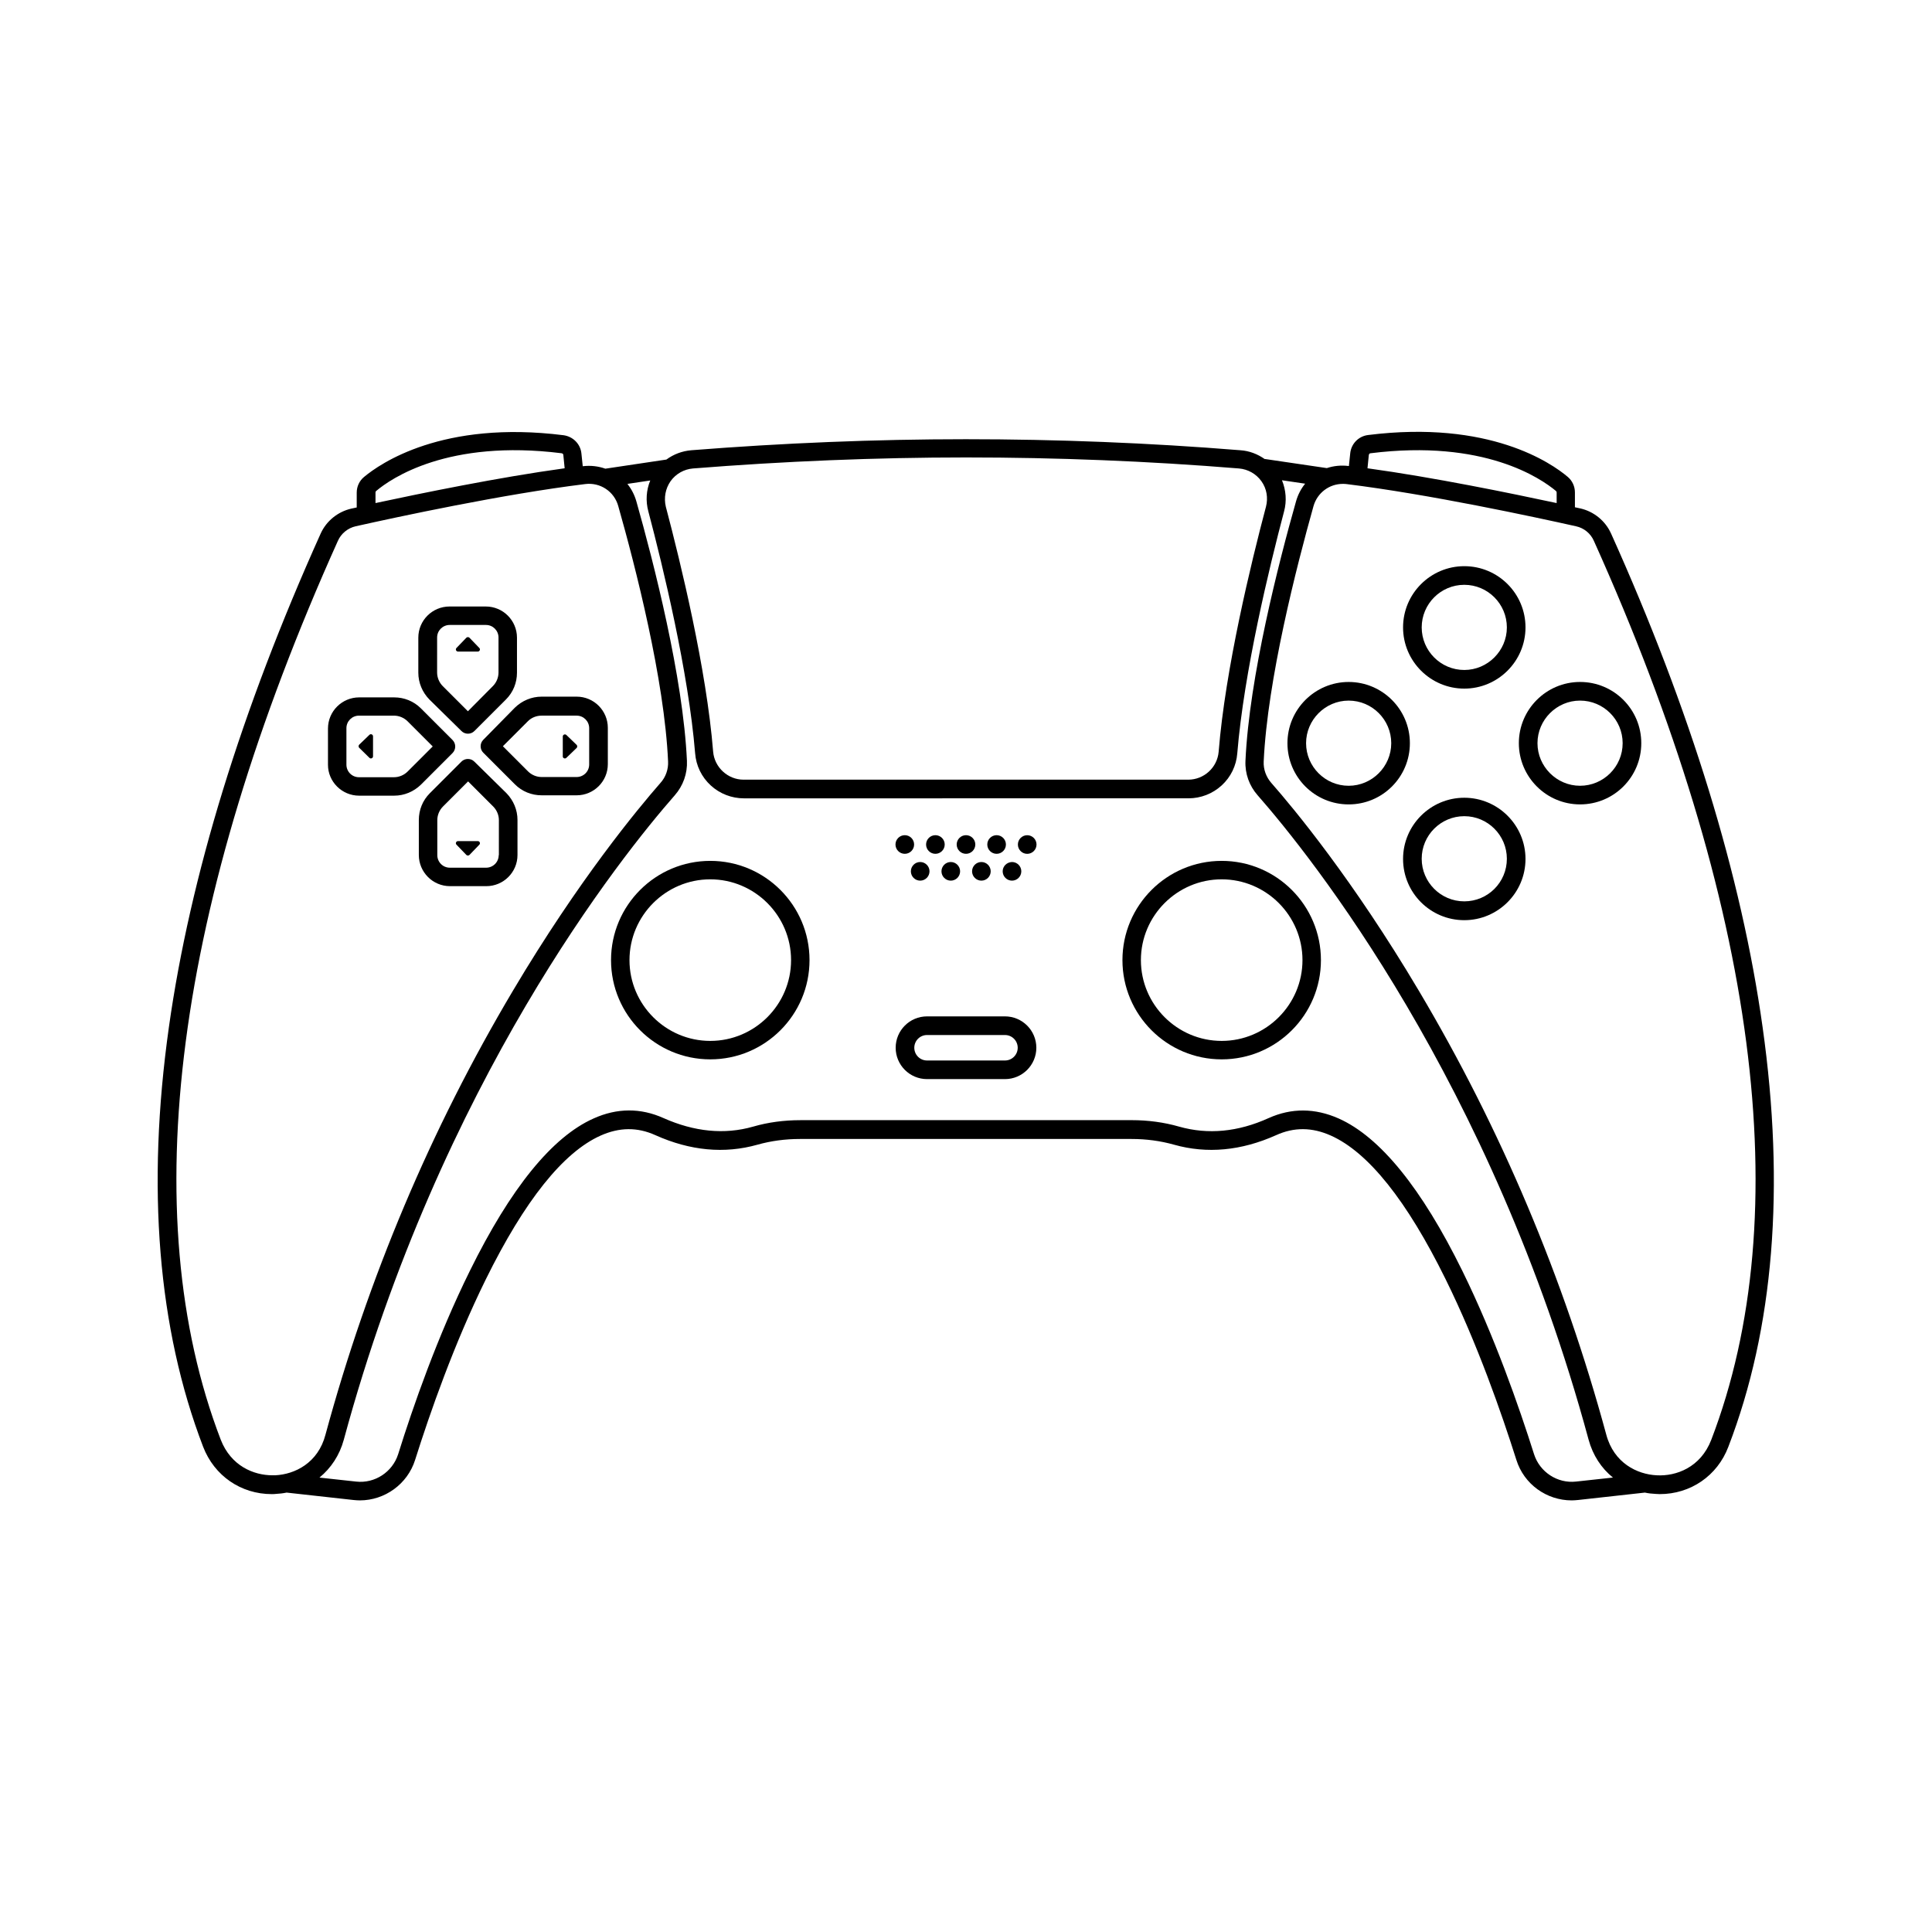 <?xml version="1.0" encoding="UTF-8"?>
<!-- Uploaded to: ICON Repo, www.svgrepo.com, Generator: ICON Repo Mixer Tools -->
<svg fill="#000000" width="800px" height="800px" version="1.1" viewBox="144 144 512 512" xmlns="http://www.w3.org/2000/svg">
 <g>
  <path d="m266.29 337.73c0.453 0.453 1.059 0.707 1.715 0.707s1.258-0.25 1.715-0.707l8.363-8.363c1.914-1.914 2.922-4.434 2.922-7.106v-9.27c0-4.535-3.68-8.262-8.262-8.262h-9.621c-4.535 0-8.262 3.68-8.262 8.262v9.27c0 2.672 1.059 5.188 2.922 7.106zm-6.449-24.785c0-1.863 1.512-3.324 3.324-3.324h9.621c1.863 0 3.324 1.512 3.324 3.324v9.27c0 1.359-0.555 2.672-1.512 3.629l-6.598 6.648-6.648-6.648c-0.957-0.957-1.512-2.266-1.512-3.629z"/>
  <path d="m270.62 316.67c0.504 0 0.754-0.605 0.402-0.957l-2.621-2.719c-0.203-0.203-0.605-0.203-0.805 0l-2.621 2.719c-0.352 0.352-0.102 0.957 0.402 0.957z"/>
  <path d="m269.71 345.84c-0.453-0.453-1.059-0.707-1.715-0.707s-1.258 0.25-1.715 0.707l-8.363 8.363c-1.914 1.914-2.922 4.434-2.922 7.106v9.27c0 4.535 3.68 8.262 8.262 8.262h9.621c4.535 0 8.262-3.68 8.262-8.262v-9.27c0-2.672-1.059-5.188-2.922-7.106zm6.449 24.785c0 1.863-1.512 3.324-3.324 3.324h-9.621c-1.863 0-3.324-1.512-3.324-3.324v-9.27c0-1.359 0.555-2.672 1.512-3.629l6.648-6.648 6.648 6.648c0.957 0.957 1.512 2.266 1.512 3.629l-0.004 9.27z"/>
  <path d="m265.38 366.9c-0.504 0-0.754 0.605-0.402 0.957l2.621 2.719c0.203 0.203 0.605 0.203 0.805 0l2.621-2.719c0.352-0.352 0.102-0.957-0.402-0.957z"/>
  <path d="m272.08 340.05c-0.453 0.453-0.707 1.059-0.707 1.715s0.25 1.258 0.707 1.715l8.363 8.363c1.914 1.914 4.434 2.922 7.106 2.922h9.27c4.535 0 8.262-3.68 8.262-8.262v-9.621c0-4.535-3.68-8.262-8.262-8.262h-9.27c-2.672 0-5.188 1.059-7.106 2.922zm15.465-6.398h9.27c1.863 0 3.324 1.512 3.324 3.324v9.621c0 1.863-1.512 3.324-3.324 3.324h-9.27c-1.359 0-2.672-0.555-3.629-1.512l-6.648-6.648 6.648-6.648c0.961-0.957 2.269-1.461 3.629-1.461z"/>
  <path d="m294.1 344.83 2.719-2.621c0.203-0.203 0.203-0.605 0-0.805l-2.719-2.621c-0.352-0.352-0.957-0.102-0.957 0.402v5.289c0 0.457 0.605 0.707 0.957 0.355z"/>
  <path d="m239.18 354.86h9.27c2.672 0 5.188-1.059 7.106-2.922l8.363-8.363c0.957-0.957 0.957-2.519 0-3.477l-8.363-8.363c-1.914-1.914-4.434-2.922-7.106-2.922h-9.27c-4.535 0-8.262 3.68-8.262 8.262v9.621c0 4.438 3.676 8.164 8.262 8.164zm-3.375-17.883c0-1.863 1.512-3.324 3.324-3.324h9.27c1.359 0 2.672 0.555 3.629 1.512l6.648 6.648-6.648 6.648c-0.957 0.957-2.266 1.512-3.629 1.512h-9.27c-1.863 0-3.324-1.512-3.324-3.324z"/>
  <path d="m241.9 344.83c0.352 0.352 0.957 0.102 0.957-0.402v-5.289c0-0.504-0.605-0.754-0.957-0.402l-2.719 2.621c-0.203 0.203-0.203 0.605 0 0.805z"/>
  <path d="m332.23 372.14c-14.508 0-26.301 11.789-26.301 26.301 0 14.508 11.789 26.301 26.301 26.301 14.508 0 26.301-11.789 26.301-26.301s-11.789-26.301-26.301-26.301zm0 47.711c-11.789 0-21.41-9.621-21.41-21.41s9.621-21.41 21.41-21.41 21.41 9.621 21.41 21.41c0.004 11.789-9.621 21.41-21.41 21.41z"/>
  <path d="m570.94 285.38c-1.512-3.375-4.586-5.844-8.16-6.648-0.453-0.102-0.906-0.203-1.41-0.301v-3.93c0-1.613-0.707-3.125-1.914-4.133-4.281-3.629-20.758-15.113-52.898-11.082-2.519 0.301-4.484 2.316-4.734 4.836l-0.352 3.375h-0.051c-2.016-0.25-3.981-0.051-5.793 0.555l-16.426-2.418v0.051c-1.914-1.359-4.133-2.215-6.5-2.367-24.184-1.965-48.668-2.922-72.75-2.922s-48.516 1.008-72.75 2.922c-2.418 0.203-4.684 1.059-6.602 2.469l-16.172 2.418c-1.863-0.656-3.879-0.906-5.945-0.656h-0.051l-0.352-3.375c-0.25-2.519-2.215-4.484-4.734-4.836-32.094-4.031-48.617 7.508-52.898 11.082-1.211 1.008-1.914 2.519-1.914 4.133v3.93c-0.504 0.102-0.957 0.203-1.41 0.301-3.578 0.805-6.648 3.273-8.16 6.648-21.059 46.805-34.562 90.785-40.203 130.74-5.996 42.523-2.922 79.953 9.07 111.24 2.973 7.707 10.027 12.543 18.188 12.543 0.352 0 0.707 0 1.059-0.051 0.957-0.051 1.914-0.152 2.871-0.352l17.734 1.965c0.555 0.051 1.109 0.102 1.664 0.102 6.648 0 12.645-4.332 14.66-10.73 3.93-12.445 10.328-30.781 18.742-47.863 10.277-20.859 20.504-33.656 30.43-38.09 4.988-2.215 9.723-2.266 14.508-0.102 9.219 4.133 18.289 4.988 27.055 2.519 3.578-1.008 7.356-1.512 11.234-1.512h87.906c3.879 0 7.656 0.504 11.234 1.512 8.766 2.469 17.836 1.613 27.055-2.519 4.785-2.168 9.523-2.117 14.508 0.102 9.926 4.434 20.152 17.23 30.43 38.09 8.414 17.078 14.812 35.469 18.742 47.863 2.016 6.449 8.012 10.73 14.66 10.73 0.555 0 1.109-0.051 1.664-0.102l17.734-1.965c0.906 0.203 1.863 0.301 2.871 0.352 0.352 0 0.707 0.051 1.059 0.051 8.16 0 15.266-4.836 18.188-12.543 12.043-31.285 15.062-68.719 9.07-111.24-5.594-40.004-19.098-83.984-40.156-130.79zm-64.188-20.809c0.051-0.25 0.203-0.453 0.453-0.453 30.129-3.777 45.191 6.699 49.121 9.977 0.102 0.102 0.203 0.25 0.203 0.402v2.82c-12.242-2.621-32.547-6.801-50.129-9.219zm-185.05 6.953c1.41-1.965 3.578-3.176 5.945-3.375 24.082-1.914 48.418-2.922 72.348-2.922s48.266 0.957 72.348 2.922c2.367 0.203 4.535 1.41 5.945 3.375 1.41 1.965 1.812 4.434 1.211 6.75-3.93 14.812-10.781 42.977-12.543 64.941-0.352 4.18-3.879 7.406-8.062 7.406h-117.84c-4.18 0-7.707-3.273-8.062-7.406-1.762-21.965-8.613-50.078-12.543-64.941-0.555-2.367-0.102-4.785 1.258-6.75zm-78.191 2.973c0-0.152 0.051-0.301 0.203-0.402 3.879-3.273 18.992-13.754 49.121-9.977 0.25 0.051 0.453 0.203 0.453 0.453l0.352 3.527c-17.582 2.418-37.887 6.602-50.129 9.219zm-26.551 260.47h-0.754c-4.988 0-10.984-2.469-13.703-9.422-22.922-59.703-12.191-142.07 31.035-238.2 0.855-1.965 2.672-3.426 4.734-3.879 11.035-2.469 39.094-8.516 60.809-11.184 3.981-0.504 7.707 1.965 8.766 5.844 4.535 15.973 12.242 45.996 13.199 67.66 0.102 2.066-0.605 4.133-2.016 5.691-5.945 6.801-21.664 25.695-39.094 55.066-21.766 36.625-38.441 76.227-49.676 117.64-1.965 7.559-8.164 10.531-13.301 10.781zm344.71 1.664c-4.938 0.555-9.621-2.519-11.133-7.254-3.981-12.594-10.48-31.234-18.992-48.566-10.781-21.914-21.816-35.52-32.797-40.406-6.246-2.769-12.496-2.82-18.539-0.102-8.113 3.68-16.07 4.434-23.73 2.266-4.031-1.16-8.262-1.715-12.543-1.715l-43.938 0.004h-43.883c-4.332 0-8.566 0.555-12.543 1.715-7.609 2.168-15.566 1.359-23.73-2.266-6.047-2.719-12.293-2.719-18.539 0.102-10.984 4.887-22.016 18.488-32.797 40.406-8.566 17.332-15.062 35.973-18.992 48.566-1.512 4.734-6.195 7.809-11.133 7.254l-9.723-1.059c3.074-2.519 5.34-5.945 6.449-10.027 25.746-95.07 73.656-154.77 87.715-170.79 2.215-2.519 3.375-5.793 3.223-9.117-1.008-22.168-8.816-52.598-13.402-68.77-0.504-1.762-1.309-3.273-2.367-4.637l6.047-0.906c-1.059 2.57-1.258 5.441-0.504 8.211 3.879 14.66 10.629 42.523 12.395 64.086 0.25 3.273 1.715 6.297 4.133 8.516 2.418 2.215 5.543 3.426 8.816 3.426l58.836-0.004h58.945c3.273 0 6.398-1.211 8.816-3.426 2.418-2.215 3.879-5.238 4.133-8.516 1.762-21.562 8.516-49.422 12.395-64.086 0.754-2.769 0.504-5.691-0.555-8.262l6.144 0.906c-1.109 1.359-1.914 2.922-2.418 4.684-4.586 16.172-12.395 46.602-13.402 68.77-0.152 3.375 1.008 6.602 3.223 9.117 14.055 16.02 61.969 75.723 87.715 170.79 1.109 4.082 3.375 7.559 6.449 10.027zm35.82-11.035c-2.82 7.305-9.32 9.672-14.461 9.371-5.141-0.25-11.336-3.223-13.352-10.781-11.234-41.414-27.91-81.012-49.676-117.64-17.434-29.371-33.152-48.316-39.094-55.066-1.359-1.562-2.117-3.578-2.016-5.691 1.008-21.664 8.715-51.691 13.199-67.66 1.008-3.527 4.18-5.894 7.758-5.894 0.352 0 0.656 0 1.008 0.051 21.715 2.672 49.777 8.715 60.809 11.184 2.117 0.453 3.879 1.914 4.734 3.879 43.281 96.176 54.012 178.55 31.09 238.25z"/>
  <path d="m467.76 372.14c-14.508 0-26.301 11.789-26.301 26.301 0 14.508 11.789 26.301 26.301 26.301 14.508 0 26.301-11.789 26.301-26.301-0.004-14.512-11.793-26.301-26.301-26.301zm0 47.711c-11.789 0-21.41-9.621-21.41-21.41s9.621-21.41 21.41-21.41c11.789 0 21.41 9.621 21.41 21.41s-9.621 21.41-21.41 21.41z"/>
  <path d="m532.05 326.49c8.918 0 16.223-7.254 16.223-16.223s-7.254-16.223-16.223-16.223c-8.918 0-16.223 7.254-16.223 16.223s7.305 16.223 16.223 16.223zm0-27.508c6.246 0 11.285 5.09 11.285 11.285 0 6.195-5.09 11.285-11.285 11.285-6.246 0-11.285-5.09-11.285-11.285 0-6.195 5.039-11.285 11.285-11.285z"/>
  <path d="m532.05 355.41c-8.918 0-16.223 7.254-16.223 16.223s7.254 16.223 16.223 16.223c8.918 0 16.223-7.254 16.223-16.223 0-8.965-7.305-16.223-16.223-16.223zm0 27.457c-6.246 0-11.285-5.09-11.285-11.285 0-6.246 5.09-11.285 11.285-11.285 6.246 0 11.285 5.09 11.285 11.285 0 6.25-5.039 11.285-11.285 11.285z"/>
  <path d="m546.51 340.95c0 8.918 7.254 16.223 16.223 16.223s16.223-7.254 16.223-16.223-7.254-16.223-16.223-16.223-16.223 7.305-16.223 16.223zm27.508 0c0 6.246-5.09 11.285-11.285 11.285-6.195 0-11.285-5.09-11.285-11.285s5.09-11.285 11.285-11.285c6.195 0 11.285 5.035 11.285 11.285z"/>
  <path d="m501.41 324.73c-8.918 0-16.223 7.254-16.223 16.223s7.254 16.223 16.223 16.223 16.223-7.254 16.223-16.223-7.305-16.223-16.223-16.223zm0 27.508c-6.246 0-11.285-5.09-11.285-11.285s5.09-11.285 11.285-11.285c6.246 0 11.285 5.09 11.285 11.285s-5.086 11.285-11.285 11.285z"/>
  <path d="m383.78 370.27c1.359 0 2.469-1.109 2.469-2.469 0-1.359-1.109-2.469-2.469-2.469s-2.469 1.109-2.469 2.469c0 1.359 1.105 2.469 2.469 2.469z"/>
  <path d="m391.89 370.27c1.359 0 2.469-1.109 2.469-2.469 0-1.359-1.109-2.469-2.469-2.469s-2.469 1.109-2.469 2.469c0 1.359 1.109 2.469 2.469 2.469z"/>
  <path d="m400 370.27c1.359 0 2.469-1.109 2.469-2.469 0-1.359-1.109-2.469-2.469-2.469s-2.469 1.109-2.469 2.469c0 1.359 1.105 2.469 2.469 2.469z"/>
  <path d="m408.11 370.27c1.359 0 2.469-1.109 2.469-2.469 0-1.359-1.109-2.469-2.469-2.469s-2.469 1.109-2.469 2.469c0 1.359 1.109 2.469 2.469 2.469z"/>
  <path d="m416.22 365.34c-1.359 0-2.469 1.109-2.469 2.469 0 1.359 1.109 2.469 2.469 2.469s2.469-1.109 2.469-2.469c0-1.359-1.109-2.469-2.469-2.469z"/>
  <path d="m385.39 374.91c0 1.359 1.109 2.469 2.469 2.469s2.469-1.109 2.469-2.469-1.109-2.469-2.469-2.469-2.469 1.105-2.469 2.469z"/>
  <path d="m393.5 374.91c0 1.359 1.109 2.469 2.469 2.469s2.469-1.109 2.469-2.469-1.109-2.469-2.469-2.469-2.469 1.105-2.469 2.469z"/>
  <path d="m401.61 374.91c0 1.359 1.109 2.469 2.469 2.469s2.469-1.109 2.469-2.469-1.109-2.469-2.469-2.469-2.469 1.105-2.469 2.469z"/>
  <path d="m409.72 374.91c0 1.359 1.109 2.469 2.469 2.469s2.469-1.109 2.469-2.469-1.109-2.469-2.469-2.469c-1.359 0.051-2.469 1.105-2.469 2.469z"/>
  <path d="m410.33 413.35h-20.656c-4.586 0-8.312 3.727-8.312 8.312 0 4.586 3.727 8.312 8.312 8.312h20.656c4.586 0 8.312-3.727 8.312-8.312 0-4.582-3.731-8.312-8.312-8.312zm0 11.691h-20.656c-1.863 0-3.375-1.512-3.375-3.375 0-1.863 1.512-3.375 3.375-3.375h20.656c1.863 0 3.375 1.512 3.375 3.375 0 1.863-1.512 3.375-3.375 3.375z"/>
 </g>
</svg>